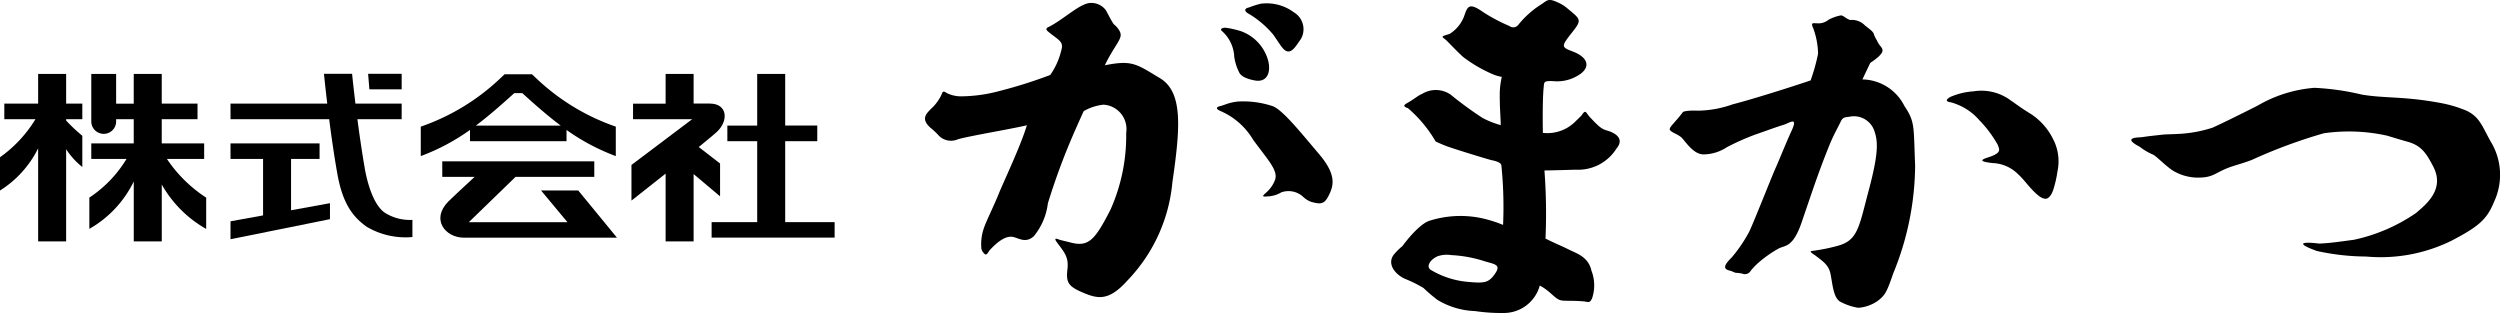<svg xmlns="http://www.w3.org/2000/svg" width="197.009" height="24.68" viewBox="0 0 197.009 24.68">
  <g id="logo" transform="translate(495.027 -62.726)">
    <path id="パス_1" data-name="パス 1" d="M-256.262,84.814a18.354,18.354,0,0,0,3.9.443,12.649,12.649,0,0,0,6.7-1.227c2.228-1.154,2.838-1.728,3.392-3.087a5.012,5.012,0,0,0-.214-4.659c-.725-1.244-.906-2.161-2.25-2.635a9.824,9.824,0,0,0-1.687-.479c-2.932-.554-4.379-.361-6.26-.671a19.831,19.831,0,0,0-3.751-.536,10.5,10.5,0,0,0-4.5,1.419c-1.818.914-2.767,1.376-3.509,1.716a10.2,10.2,0,0,1-2.773.5c-.059.008-1.023.037-1.081.044-.775.089-1.05.108-1.774.216-.981.027-1.077.254-.112.757a4.48,4.48,0,0,0,1.071.626c.373.249.957.865,1.513,1.236a3.863,3.863,0,0,0,2.285.553c.917-.052,1.113-.375,2.044-.746.5-.2,1.156-.349,1.906-.64a40.849,40.849,0,0,1,5.675-2.1,13.91,13.91,0,0,1,4.969.185c.6.175,1.131.345,1.628.48,1.068.3,1.455.865,2.012,1.928.923,1.75-.4,2.9-1.355,3.7a13.7,13.7,0,0,1-4.878,2.1c-.824.106-1.853.27-2.744.3-1.107-.14-2.079-.108-.2.575" transform="translate(-56.215 -2.316)"/>
    <path id="パス_2" data-name="パス 2" d="M-286.641,77.977a2.979,2.979,0,0,1,1.979.86c.407.369.652.721,1.02,1.122.485.53.9.884,1.234.821.228-.04.46-.385.584-.854a8.32,8.32,0,0,0,.28-1.274,3.789,3.789,0,0,0-.339-2.561,5,5,0,0,0-1.838-2.038c-.736-.443-1.234-.843-1.467-.987a3.872,3.872,0,0,0-2.971-.742,5.463,5.463,0,0,0-1.827.443c-.351.205-.41.359.073.429a4.562,4.562,0,0,1,2.227,1.415,9.17,9.17,0,0,1,1.444,1.935c.129.358.26.554-.39.847-.444.194-1.615.411-.01.584" transform="translate(-51.351 -2.4)"/>
    <path id="パス_3" data-name="パス 3" d="M-345.571,84c-.407-.245-.079-.812.521-1.078a2.251,2.251,0,0,1,1.084-.094,10.232,10.232,0,0,1,2.653.493c.789.24,1.331.251.742,1.049-.5.674-.832.684-2.222.556A6.846,6.846,0,0,1-345.571,84M-335.5,86.33c.329.166.721.046,2.015.148.39.079.461.091.619-.256a3.2,3.2,0,0,0-.053-2.164c-.246-1.1-1.152-1.349-1.769-1.66s-1.17-.519-1.853-.875a45.143,45.143,0,0,0-.083-5.364s.433,0,2.469-.061a3.565,3.565,0,0,0,3.208-1.667c.646-.771-.07-1.226-.754-1.421-.447-.126-.662-.336-1.331-1.041-.357-.388-.321-.674-.683-.127-.094.091-.31.3-.441.429a3.118,3.118,0,0,1-2.592.926s-.053-2.4.062-3.579c.043-.429-.018-.538.8-.494a3.172,3.172,0,0,0,2.135-.6c.8-.617.454-1.33-.658-1.747-.923-.348-.9-.4,0-1.543.775-.981.622-.989-.49-1.916a2.891,2.891,0,0,0-.713-.419c-.7-.321-.771-.158-1.225.144-.148.1-.289.19-.41.275a7.388,7.388,0,0,0-1.442,1.372.5.5,0,0,1-.7.083,13.316,13.316,0,0,1-2.048-1.082c-1.023-.718-1.225-.553-1.473.188a2.786,2.786,0,0,1-1.2,1.526c-.78.226-.585.195-.259.487.282.27.775.809,1.329,1.316a10.912,10.912,0,0,0,2.468,1.42,3.35,3.35,0,0,0,.588.156,6.244,6.244,0,0,0-.163,1.334c0,1.3.076,1.854.076,2.469a7.145,7.145,0,0,1-1.427-.565,28.232,28.232,0,0,1-2.53-1.849,2.068,2.068,0,0,0-2.227-.055c-.372.162-.644.421-1.053.65-.18.127-.665.291-.076.48a10.184,10.184,0,0,1,2.185,2.625s.371.185.865.372,3.27,1.048,3.578,1.11.741.185.741.432a32.4,32.4,0,0,1,.131,4.662,10.186,10.186,0,0,0-1.673-.527,8.087,8.087,0,0,0-4.074.184c-.915.245-2.186,2.013-2.186,2.013a5.154,5.154,0,0,0-.652.641c-.638.785.151,1.669.95,1.977a10.2,10.2,0,0,1,1.364.683,12.268,12.268,0,0,0,1.105.943,6.145,6.145,0,0,0,2.956.877,14.107,14.107,0,0,0,2.326.15,2.935,2.935,0,0,0,2.776-2.16c.747.386,1.132.946,1.5,1.1" transform="translate(-36.695 0)"/>
    <path id="パス_4" data-name="パス 4" d="M-363.714,63.926a7.493,7.493,0,0,1,1.892,1.635c.554.8.8,1.3,1.173,1.3s.677-.557.987-.987a1.55,1.55,0,0,0-.556-2.1,3.6,3.6,0,0,0-2.594-.679,6.026,6.026,0,0,0-.913.289c-.315.056-.541.249.01.544" transform="translate(-32.847 -0.078)"/>
    <path id="パス_5" data-name="パス 5" d="M-366.482,65.942a2.868,2.868,0,0,1,.926,1.984,3.949,3.949,0,0,0,.422,1.3c.131.195.423.425,1.19.569,1.068.2,1.344-.794.99-1.79a3.415,3.415,0,0,0-2.1-2.1,7.416,7.416,0,0,0-1.149-.261c-.2-.025-.586.068-.278.3" transform="translate(-32.208 -0.73)"/>
    <path id="パス_6" data-name="パス 6" d="M-359.622,81.3c.754.214,1.041.2,1.372-.435.423-.812.68-1.666-.739-3.333s-2.838-3.455-3.642-3.765a7.335,7.335,0,0,0-2.713-.368,3.937,3.937,0,0,0-1.052.244l-.285.094c-.282.057-.608.187-.016.435a5.523,5.523,0,0,1,2.523,2.248c1.173,1.6,1.976,2.407,1.727,3.146a2.525,2.525,0,0,1-.73,1.035c-.31.276-.276.312.112.278a2.3,2.3,0,0,0,1.113-.323,1.709,1.709,0,0,1,1.667.308,1.856,1.856,0,0,0,.663.435" transform="translate(-32.099 -2.674)"/>
    <path id="パス_7" data-name="パス 7" d="M-392.662,82.545c.851-.933,1.455-1.177,1.9-1.065.494.125.973.491,1.6-.061a5.017,5.017,0,0,0,1.111-2.592,51.943,51.943,0,0,1,2.192-5.86c.207-.478.629-1.407.629-1.407a3.981,3.981,0,0,1,1.561-.51,1.926,1.926,0,0,1,1.79,2.222,14.285,14.285,0,0,1-1.237,6.05c-1.232,2.406-1.728,2.96-3.145,2.59-.549-.142-.742-.17-.953-.249-.16-.061-.4-.135-.112.252.584.78.929,1.152.817,2.1-.121,1.049.063,1.355,1.235,1.85s2.036.679,3.517-.986a12.818,12.818,0,0,0,3.519-7.715c.617-4.259.862-7.1-.988-8.208s-2.168-1.444-4.336-1.011c.618-1.3,1.25-1.954,1.25-2.383s-.557-.864-.557-.864c-.285-.434-.507-.934-.638-1.128a1.435,1.435,0,0,0-1.086-.538c-.853-.058-2.123,1.243-3.374,1.883-.348.15-.172.286,0,.429.821.659,1.185.738.966,1.452a5.6,5.6,0,0,1-.863,1.913,37.058,37.058,0,0,1-3.992,1.261,11.928,11.928,0,0,1-3.087.423,2.512,2.512,0,0,1-1.074-.26c-.325-.228-.331-.066-.425.146a3.51,3.51,0,0,1-.8,1.083c-.432.432-.812.822-.071,1.5a5.567,5.567,0,0,1,.68.64,1.345,1.345,0,0,0,1.5.271c.918-.262,4.163-.8,5.428-1.1-.5,1.663-1.857,4.5-2.227,5.421s-.989,2.16-1.173,2.715a3.88,3.88,0,0,0-.184,1.6.727.727,0,0,0,.208.354c.127.169.226.112.418-.215" transform="translate(-24.4 -0.075)"/>
    <path id="パス_8" data-name="パス 8" d="M-309.88,73.609c-.451,1.008-.947,2.248-1.17,2.741-.308.678-1.788,4.441-2.1,5.061a11.464,11.464,0,0,1-1.361,2c-.566.563-.781.927-.116,1.057.166.049.311.142.423.161a4.232,4.232,0,0,1,.5.058.529.529,0,0,0,.686-.219,5.117,5.117,0,0,1,.568-.6,9.306,9.306,0,0,1,1.648-1.162c.491-.246,1.11-.064,1.79-2.039.745-2.173,1.348-4.035,2.227-6.18.3-.732.66-1.354.845-1.752.166-.357.323-.358.679-.4a1.7,1.7,0,0,1,1.985,1.116c.259.778.375,1.6-.431,4.626s-.861,4.013-2.53,4.445a14.03,14.03,0,0,1-1.586.333c-.424.081-.737.007-.141.384.7.533,1.093.793,1.235,1.5.169.857.22,1.794.727,2.148a4.513,4.513,0,0,0,1.456.5,3.043,3.043,0,0,0,1.575-.575c.531-.42.677-.659,1.178-2.129a22.707,22.707,0,0,0,1.728-8.518c-.131-3.12.008-3.405-.855-4.7a3.772,3.772,0,0,0-3.3-2.075c.306-.647.619-1.3.619-1.3a6.815,6.815,0,0,0,.649-.487c.344-.345.421-.507.171-.818a1.732,1.732,0,0,1-.3-.482,2.06,2.06,0,0,1-.227-.455c-.065-.252-.362-.425-.718-.717a1.405,1.405,0,0,0-1.137-.423c-.307-.059-.578-.39-.765-.36a3.256,3.256,0,0,0-.956.339,1.273,1.273,0,0,1-.955.278c-.247.005-.476-.093-.261.38a6.055,6.055,0,0,1,.385,2.026,14.644,14.644,0,0,1-.588,2.1c-1.914.646-4.907,1.572-6.139,1.882a8.479,8.479,0,0,1-2.711.5c-1.04-.04-1.211.109-1.211.109-.578.795-1.159,1.224-1.017,1.425.134.185.557.3.865.548s.924,1.365,1.79,1.365a3.41,3.41,0,0,0,1.829-.569,19.185,19.185,0,0,1,2.164-.969c1.053-.365,1.74-.625,2.323-.8.441-.135,1.218-.752.53.645" transform="translate(-44.043 -0.406)"/>
    <path id="パス_9" data-name="パス 9" d="M-489.815,70.5h-2.206V72.84h-2.666v1.227h2.454a10.1,10.1,0,0,1-2.794,3V79.69a8.25,8.25,0,0,0,3.006-3.327V83.7h2.206V76.433a5.781,5.781,0,0,0,1.275,1.4V75.375a12.859,12.859,0,0,1-1.275-1.2v-.107h1.275V72.84h-1.275V70.5" transform="translate(0 -1.949)"/>
    <path id="パス_10" data-name="パス 10" d="M-453.664,71.714V70.488h-2.644l.1,1.226Z" transform="translate(-9.71 -1.947)"/>
    <path id="パス_11" data-name="パス 11" d="M-414.381,82.178V75.8l2.528,0V74.566l-2.528,0V70.5h-2.206v4.075l-2.352,0V75.8l2.352,0v6.38h-3.592V83.4h9.693V82.178Z" transform="translate(-18.77 -1.949)"/>
    <path id="パス_12" data-name="パス 12" d="M-446.892,75.81h7.607v-.885a16.717,16.717,0,0,0,3.883,2.061V74.664a17.222,17.222,0,0,1-6.335-3.873l-.273-.255h-2.151l-.273.255a17.257,17.257,0,0,1-6.337,3.873v2.322a16.614,16.614,0,0,0,3.88-2.063Zm3.487-3.785h.635c1.1,1,2.064,1.836,3.031,2.56h-6.694c.963-.724,1.926-1.56,3.028-2.56" transform="translate(-11.098 -1.959)"/>
    <path id="パス_13" data-name="パス 13" d="M-479.517,77.2h2.936V75.976h-3.343V74.068h2.82V72.841h-2.82V70.5h-2.207v2.342h-1.387V70.5h-1.958v3.745a.979.979,0,0,0,.978.978.98.98,0,0,0,.98-.978v-.177h1.387v1.908h-3.345V77.2h2.777a9.6,9.6,0,0,1-2.93,3.046v2.464a8.624,8.624,0,0,0,3.5-3.736V83.7h2.207V79.215a9.221,9.221,0,0,0,3.5,3.5V80.249a10.78,10.78,0,0,1-3.091-3.046" transform="translate(-2.357 -1.949)"/>
    <path id="パス_14" data-name="パス 14" d="M-460.205,77.917c-.221-1.273-.418-2.636-.578-3.852h3.489V72.838h-3.643c-.14-1.16-.234-2.045-.264-2.35h-2.217c.008.074.1,1.014.26,2.35h-7.624v1.227h7.775c.167,1.309.382,2.817.632,4.238.379,2.156,1.061,3.353,2.328,4.241a6,6,0,0,0,3.6.808V82a3.7,3.7,0,0,1-2.182-.568c-.772-.539-1.3-1.951-1.579-3.515" transform="translate(-6.08 -1.947)"/>
    <path id="パス_15" data-name="パス 15" d="M-466.01,79.035h2.246V77.809h-7.018v1.226h2.566v4.447l-2.566.466v1.412l7.838-1.581V82.519l-3.067.559Z" transform="translate(-6.08 -3.782)"/>
    <path id="パス_16" data-name="パス 16" d="M-440.777,81.989l2.08,2.5-7.769,0,3.68-3.569h6.206V79.693h-11.98v1.226h2.55c-.787.725-1.728,1.6-2.06,1.928-1.418,1.421-.246,2.864,1.217,2.864h12.061l-3.055-3.722h-2.93" transform="translate(-11.615 -4.255)"/>
    <path id="パス_17" data-name="パス 17" d="M-421.628,80.15V77.56l-1.681-1.3c.644-.521,1.159-.95,1.4-1.166.985-.9.871-2.258-.53-2.258h-1.274V70.5h-2.206v2.342h-2.567v1.226h4.66l-4.785,3.605v2.81s1.255-.985,2.692-2.127V83.7h2.206V78.392c1.126.953,2.088,1.758,2.088,1.758" transform="translate(-16.655 -1.949)"/>
  </g>
</svg>
